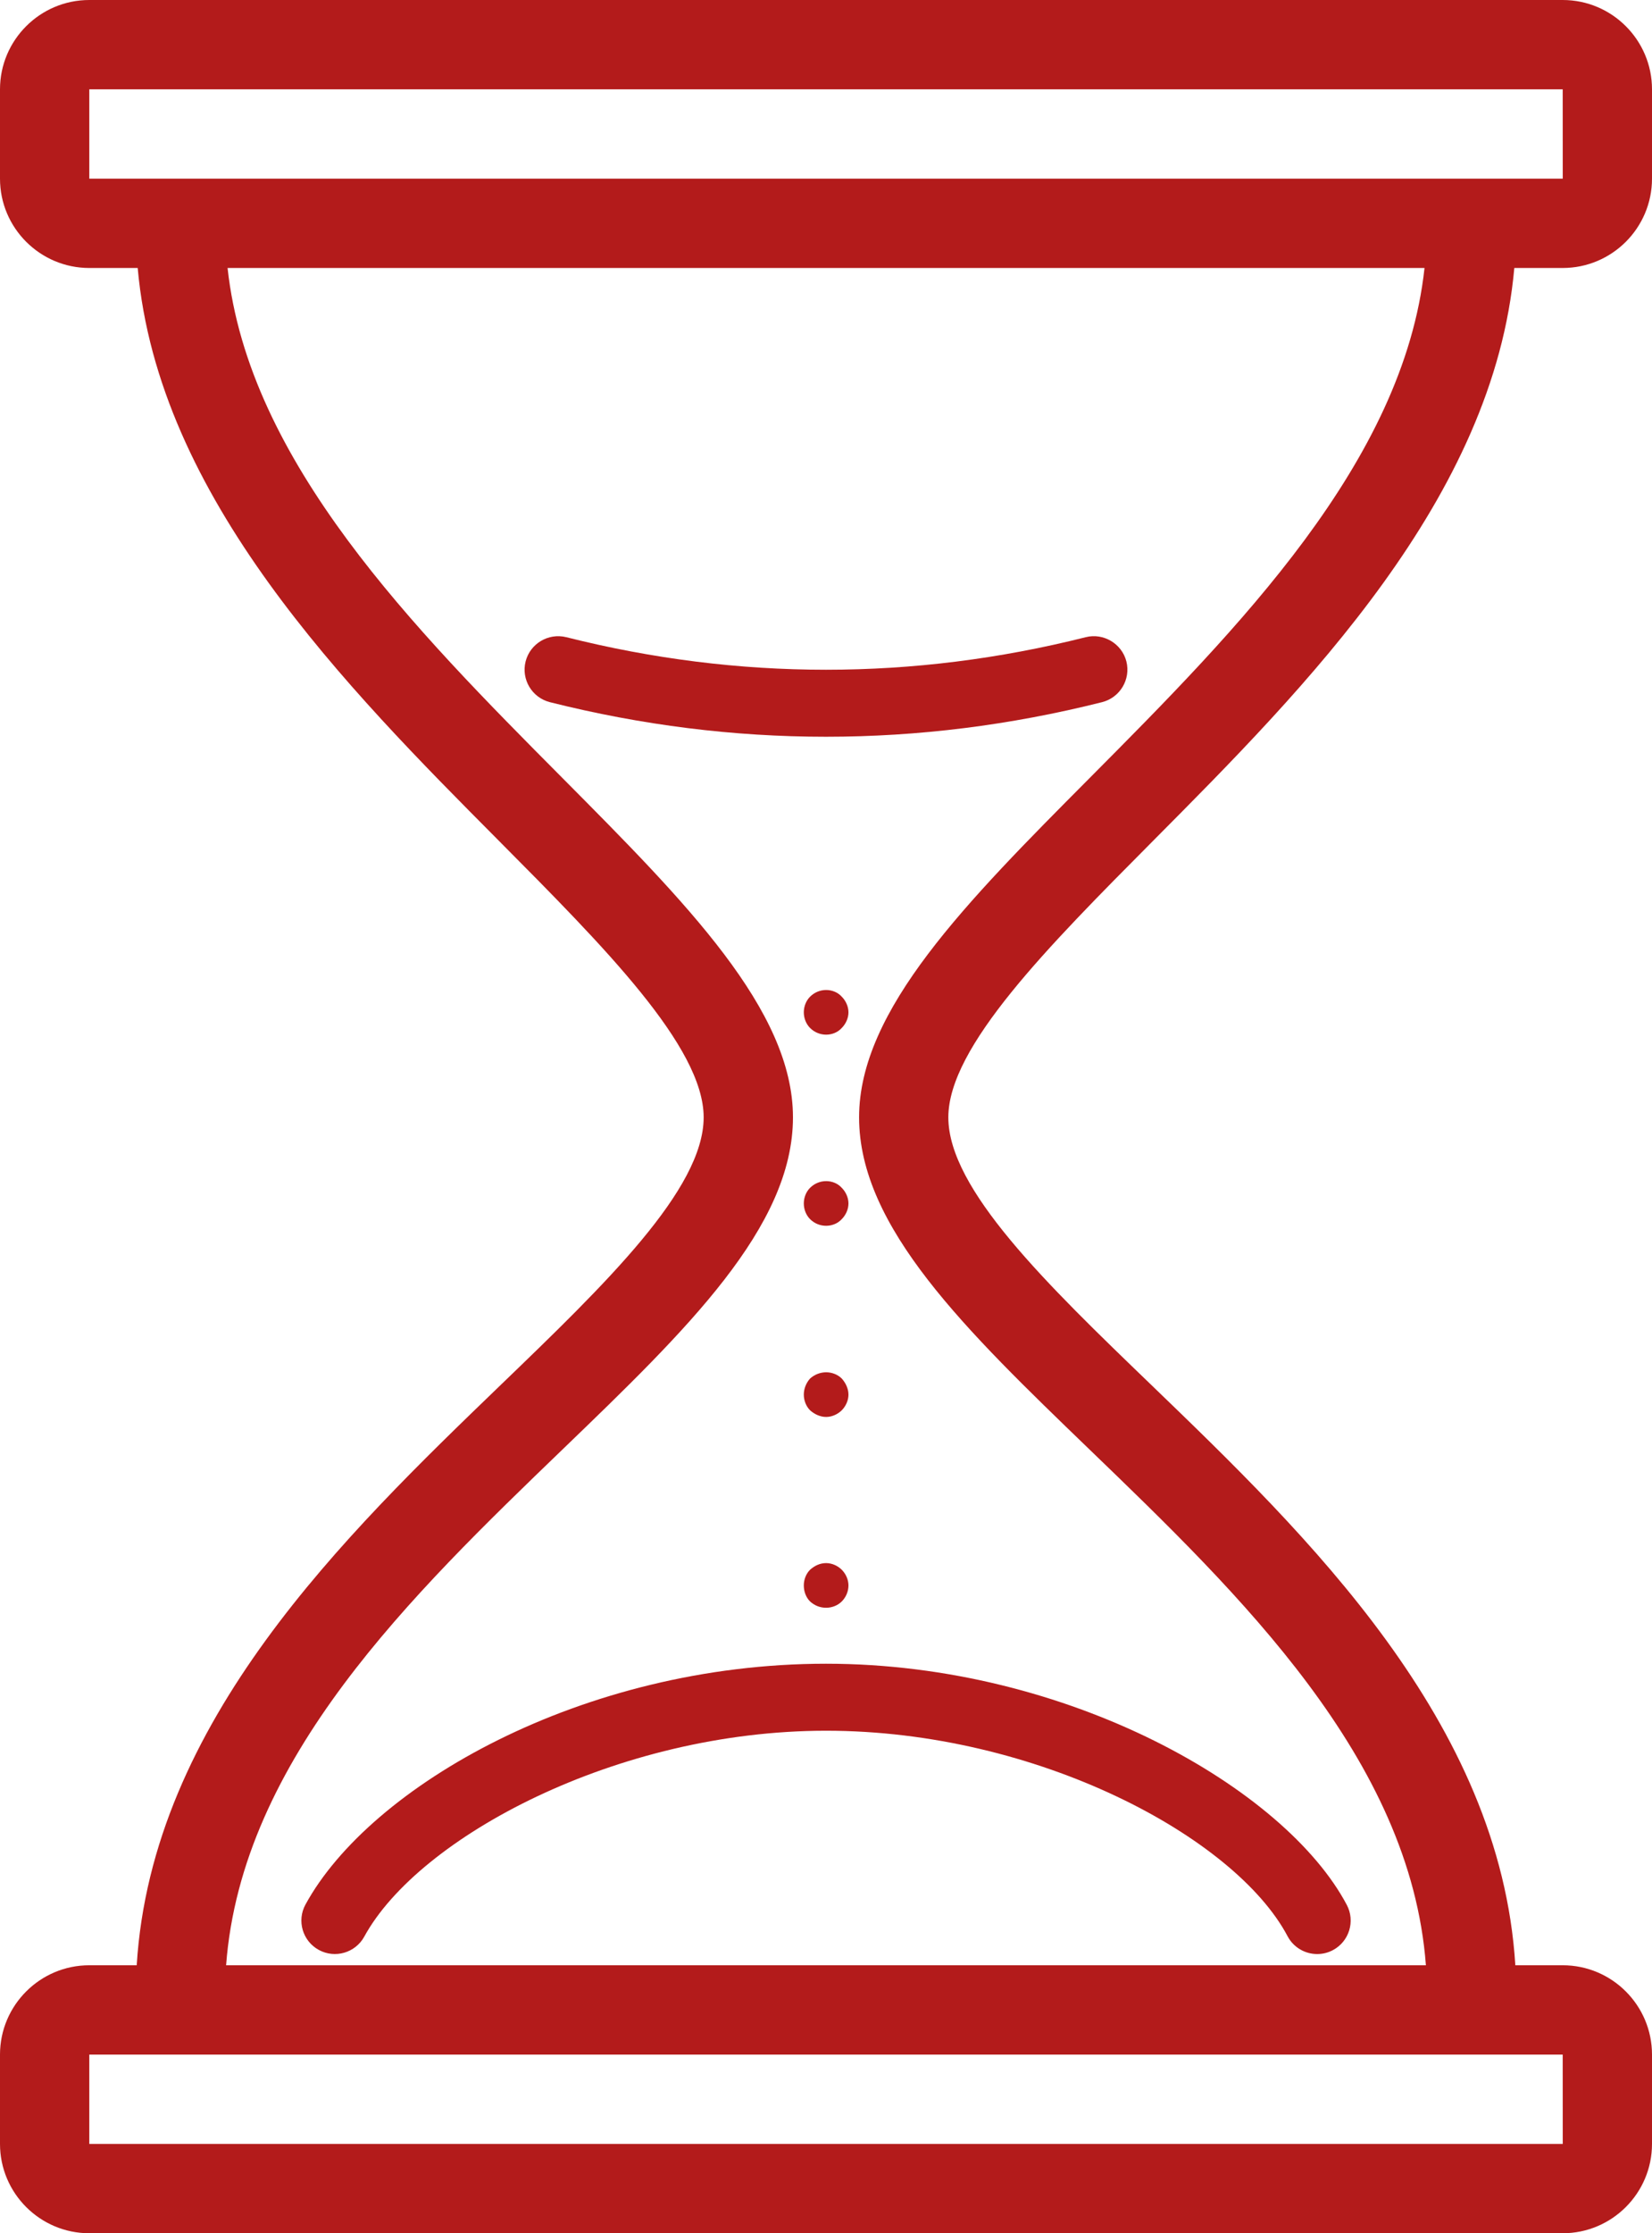 <?xml version="1.0" encoding="utf-8"?>
<!-- Generator: Adobe Illustrator 27.2.0, SVG Export Plug-In . SVG Version: 6.00 Build 0)  -->
<svg version="1.1" id="Layer_1" xmlns="http://www.w3.org/2000/svg" xmlns:xlink="http://www.w3.org/1999/xlink" x="0px" y="0px"
	 viewBox="0 0 37 50" style="enable-background:new 0 0 37 50;" xml:space="preserve">
<style type="text/css">
	.st0{fill:#B31B1B;}
</style>
<g>
	<path class="st0" d="M33.916,6H35c1.103,0,2-0.897,2-2V2c0-1.103-0.897-2-2-2H2C0.897,0,0,0.897,0,2v2c0,1.103,0.897,2,2,2
		h1.084c0.457,5.145,4.668,9.383,8.094,12.829c2.356,2.371,4.582,4.61,4.582,6.187c0,1.61-2.205,3.736-4.54,5.986
		c-3.508,3.382-7.821,7.544-8.158,12.998H2c-1.103,0-2,0.897-2,2v2c0,1.103,0.897,2,2,2H35c1.103,0,2-0.897,2-2v-2
		c0-1.103-0.897-2-2-2h-1.061c-0.338-5.454-4.651-9.616-8.159-12.998c-2.335-2.25-4.54-4.376-4.54-5.986
		c0-1.577,2.226-3.816,4.582-6.187C29.248,15.383,33.459,11.145,33.916,6z M4.042,4H2V2H35l0.001,2h-2.043h-0.009
		H4.051H4.042z M35,46l0.001,2H2v-2H35z M19.241,25.016c0,2.461,2.388,4.762,5.151,7.427
		c3.388,3.265,7.197,6.939,7.544,11.557H5.064c0.347-4.619,4.156-8.292,7.544-11.557
		c2.765-2.665,5.152-4.966,5.152-7.427c0-2.402-2.393-4.809-5.163-7.597c-3.311-3.331-7.029-7.077-7.5-11.419h26.808
		c-0.471,4.343-4.189,8.088-7.5,11.419C21.633,20.206,19.241,22.613,19.241,25.016z"/>
	<path class="st0" d="M6.842,42.64C6.643,43.003,6.777,43.459,7.141,43.657c0.362,0.198,0.819,0.065,1.018-0.299
		c1.216-2.226,5.662-4.609,10.342-4.609c4.726,0,9.161,2.379,10.337,4.601c0.135,0.255,0.395,0.399,0.664,0.399
		c0.118,0,0.238-0.028,0.35-0.087c0.366-0.194,0.506-0.648,0.312-1.014c-1.375-2.597-6.226-5.399-11.663-5.399
		C13.046,37.249,8.289,39.99,6.842,42.64z"/>
	<path class="st0" d="M18.503,23.165c0.13,0,0.26-0.05,0.35-0.15c0.09-0.09,0.15-0.22,0.15-0.35
		c0-0.13-0.06-0.26-0.15-0.35c-0.09-0.1-0.22-0.15-0.35-0.15c-0.13,0-0.26,0.05-0.36,0.15
		c-0.09,0.09-0.14,0.22-0.14,0.35c0,0.13,0.05,0.26,0.14,0.35
		C18.243,23.115,18.373,23.165,18.503,23.165z"/>
	<path class="st0" d="M18.143,27.295c0.1,0.1,0.23,0.149,0.36,0.149c0.13,0,0.26-0.05,0.35-0.149
		c0.09-0.09,0.15-0.22,0.15-0.351c0-0.13-0.06-0.26-0.15-0.35c-0.09-0.1-0.22-0.15-0.35-0.15
		c-0.13,0-0.26,0.051-0.36,0.15c-0.09,0.09-0.14,0.22-0.14,0.35
		C18.003,27.075,18.053,27.205,18.143,27.295z"/>
	<path class="st0" d="M18.143,31.575c0.1,0.09,0.23,0.149,0.36,0.149c0.13,0,0.26-0.06,0.35-0.149
		c0.09-0.091,0.15-0.221,0.15-0.351s-0.06-0.26-0.15-0.36c-0.09-0.09-0.22-0.14-0.35-0.14
		c-0.13,0-0.26,0.05-0.36,0.14c-0.09,0.101-0.14,0.231-0.14,0.36S18.053,31.485,18.143,31.575z"/>
	<path class="st0" d="M18.143,35.855c0.1,0.09,0.22,0.141,0.36,0.141c0.13,0,0.26-0.051,0.35-0.141
		c0.09-0.09,0.15-0.22,0.15-0.359c0-0.131-0.06-0.261-0.15-0.351c-0.09-0.09-0.22-0.149-0.35-0.149
		c-0.14,0-0.26,0.06-0.36,0.149c-0.09,0.09-0.14,0.22-0.14,0.351
		C18.003,35.635,18.053,35.765,18.143,35.855z"/>
	<path class="st0" d="M25.228,14.81c-0.102-0.402-0.516-0.644-0.91-0.544c-3.862,0.972-7.775,0.972-11.635,0
		c-0.402-0.099-0.809,0.143-0.911,0.544c-0.101,0.402,0.143,0.809,0.544,0.911
		c2.051,0.516,4.117,0.774,6.183,0.774s4.132-0.258,6.183-0.774C25.085,15.619,25.328,15.212,25.228,14.81z"/>
</g>
</svg>
